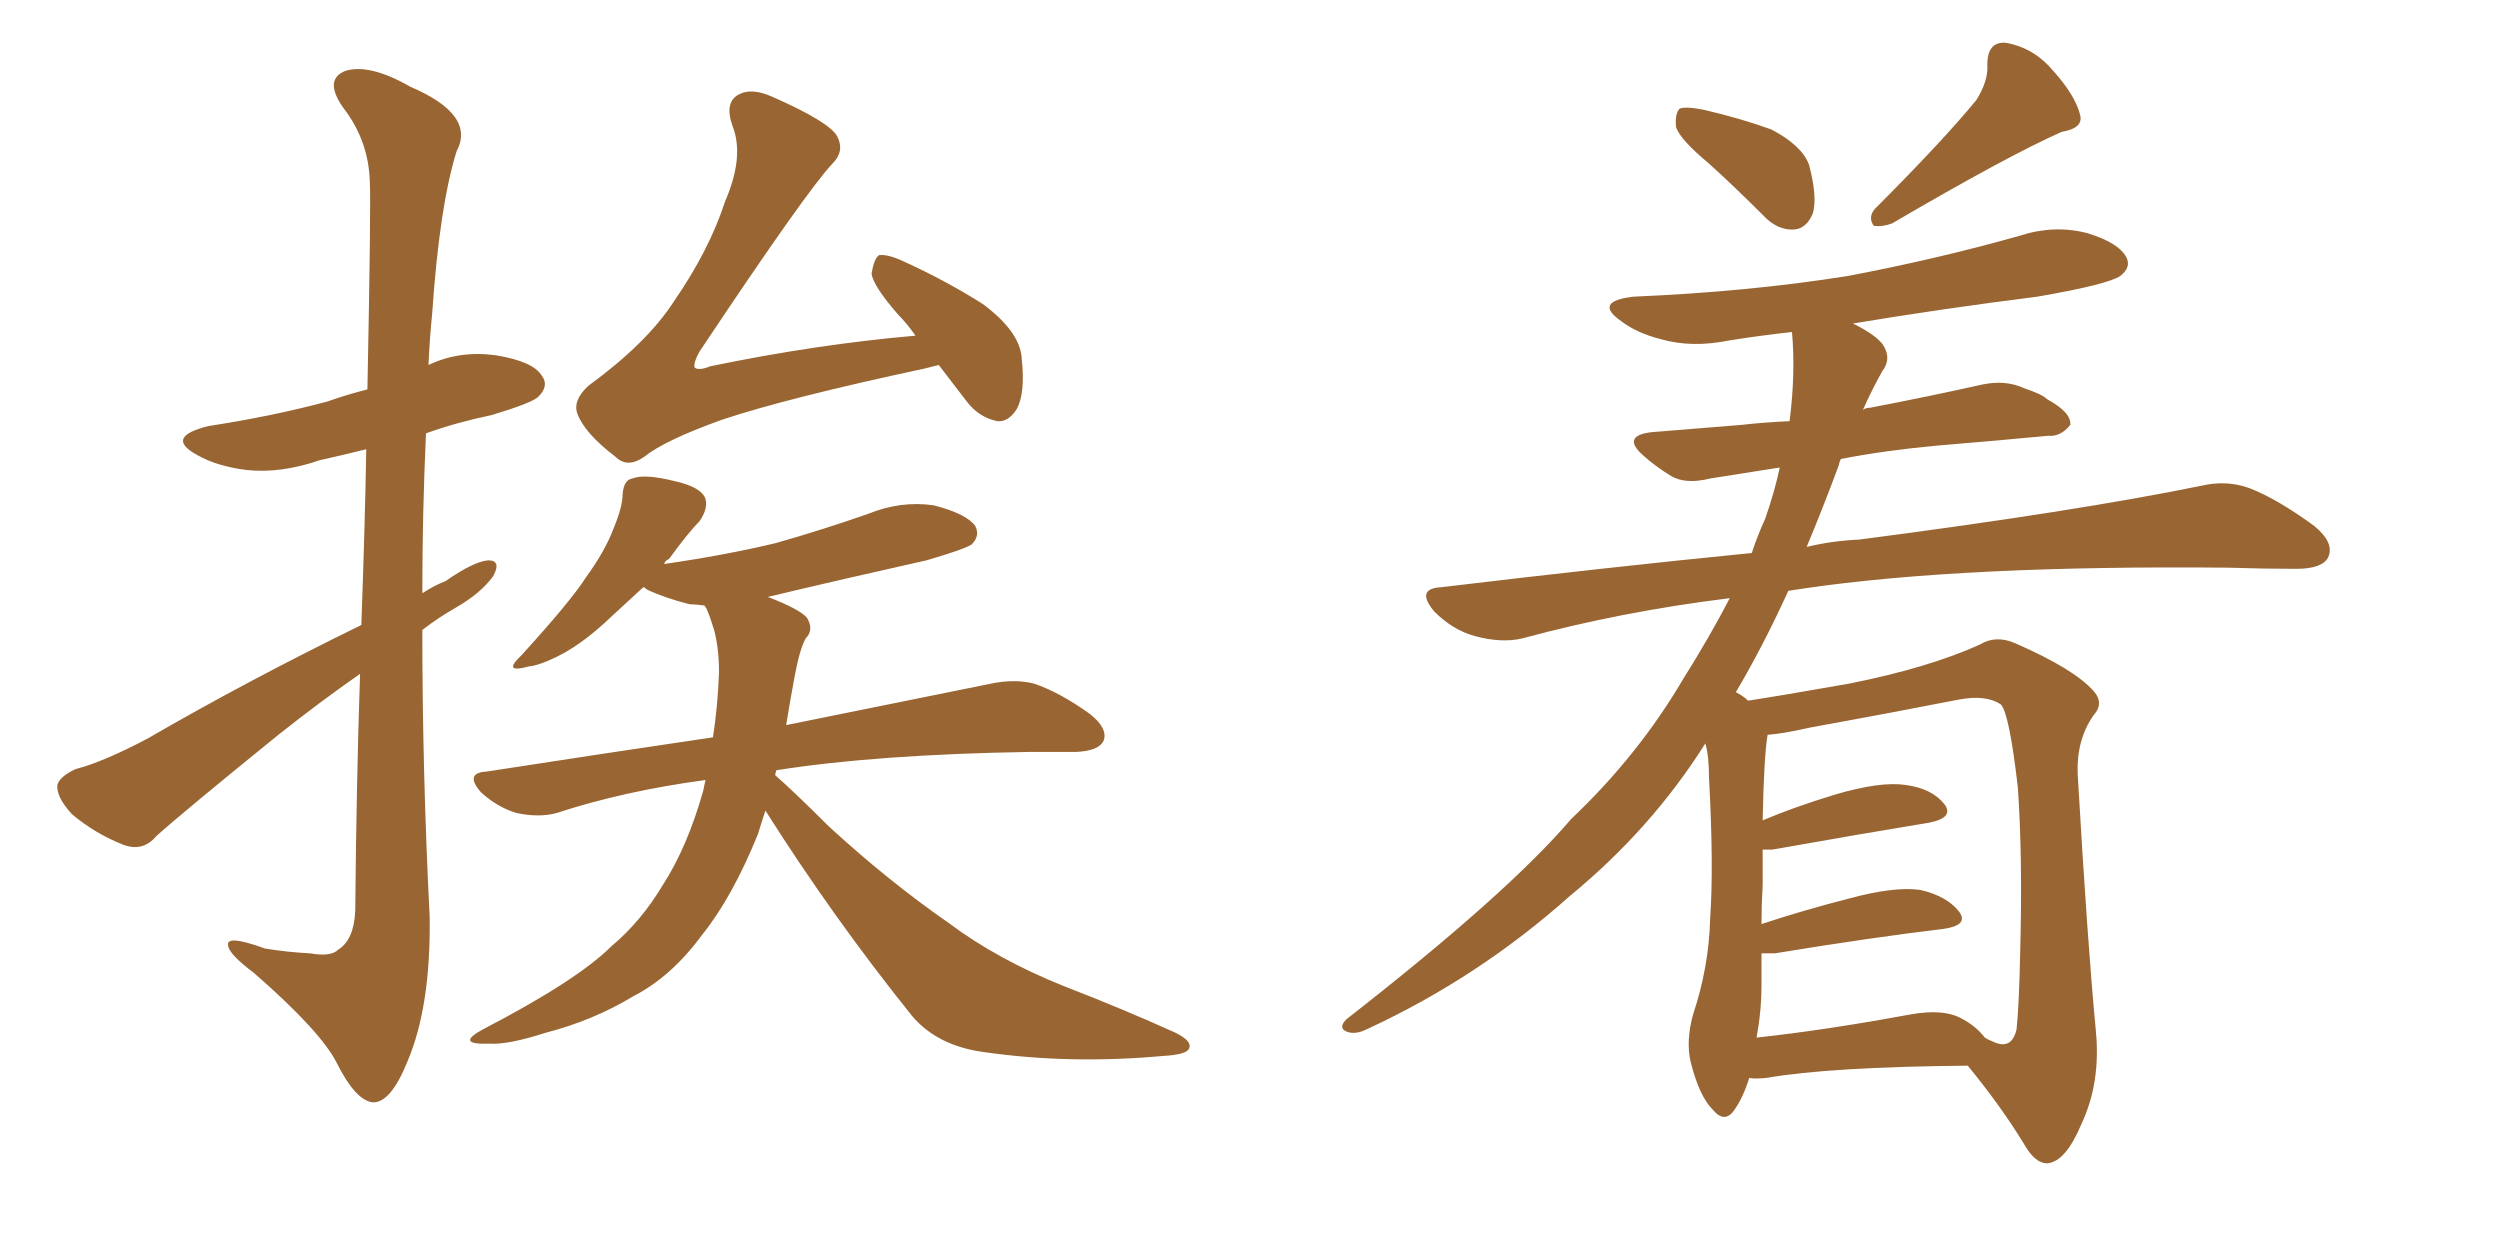 <svg xmlns="http://www.w3.org/2000/svg" xmlns:xlink="http://www.w3.org/1999/xlink" width="300" height="150"><path fill="#996633" padding="10" d="M43.36 75L43.36 75Q43.80 62.84 43.95 53.91L43.95 53.91Q41.02 54.64 38.38 55.22L38.38 55.22Q33.69 56.84 29.59 56.40L29.59 56.40Q26.07 55.96 23.73 54.64L23.73 54.64Q19.63 52.44 25.05 51.12L25.05 51.12Q32.67 49.95 39.26 48.19L39.26 48.19Q41.75 47.31 44.09 46.73L44.09 46.73Q44.53 24.46 44.38 21.83L44.38 21.83Q44.24 16.85 41.16 12.89L41.16 12.89Q38.82 9.52 41.46 8.50L41.46 8.50Q44.38 7.62 49.22 10.40L49.22 10.40Q57.13 13.77 54.79 18.16L54.79 18.16Q52.73 24.76 51.86 37.65L51.86 37.65Q51.56 40.58 51.42 43.80L51.42 43.80Q55.08 42.04 59.47 42.63L59.47 42.63Q64.01 43.36 65.04 45.12L65.04 45.12Q65.92 46.29 64.60 47.61L64.60 47.61Q63.87 48.34 59.03 49.80L59.03 49.80Q54.79 50.68 51.12 52.00L51.12 52.00Q50.68 61.52 50.68 71.19L50.68 71.19Q52.00 70.31 53.47 69.73L53.47 69.73Q56.84 67.38 58.59 67.24L58.59 67.24Q60.21 67.24 59.18 69.14L59.18 69.14Q57.71 71.19 54.64 72.95L54.64 72.95Q52.59 74.12 50.68 75.59L50.68 75.59Q50.68 92.72 51.56 110.01L51.56 110.01Q51.71 120.70 48.93 127.29L48.93 127.29Q46.88 132.42 44.68 132.28L44.68 132.28Q42.63 131.98 40.43 127.59L40.43 127.59Q38.53 123.78 30.47 116.75L30.47 116.75Q27.54 114.55 27.39 113.53L27.39 113.53Q26.95 112.06 31.79 113.82L31.79 113.82Q34.42 114.26 37.21 114.40L37.21 114.40Q39.70 114.84 40.58 113.96L40.58 113.96Q42.48 112.79 42.63 109.28L42.63 109.28Q42.77 93.60 43.21 80.86L43.21 80.86Q38.38 84.23 33.40 88.18L33.40 88.18Q21.83 97.56 18.75 100.34L18.75 100.34Q17.14 102.25 14.79 101.37L14.79 101.37Q11.43 100.05 8.64 97.71L8.64 97.71Q6.74 95.65 6.88 94.19L6.88 94.19Q7.18 93.16 9.08 92.29L9.08 92.29Q12.45 91.41 17.72 88.62L17.72 88.62Q29.59 81.74 43.36 75ZM112.65 43.80L112.65 43.80Q111.47 44.09 110.89 44.24L110.89 44.24Q94.48 47.75 86.57 50.39L86.57 50.39Q79.69 52.88 77.34 54.79L77.34 54.79Q75.29 56.25 73.83 54.79L73.83 54.79Q70.17 52.00 69.29 49.66L69.29 49.66Q68.70 48.05 70.61 46.29L70.61 46.29Q77.64 41.16 80.86 36.18L80.86 36.18Q85.11 30.03 87.01 24.17L87.01 24.17Q89.36 18.75 87.89 15.09L87.89 15.09Q86.87 12.16 88.77 11.28L88.77 11.28Q90.23 10.55 92.58 11.57L92.58 11.57Q99.61 14.65 100.49 16.41L100.49 16.41Q101.37 18.16 99.90 19.63L99.90 19.63Q96.83 22.85 83.94 42.19L83.94 42.19Q83.20 43.51 83.35 44.09L83.35 44.09Q83.79 44.53 85.25 43.95L85.25 43.95Q98.00 41.31 109.86 40.28L109.86 40.28Q108.84 38.82 107.81 37.79L107.81 37.79Q104.74 34.28 104.59 32.81L104.59 32.81Q104.88 31.05 105.47 30.62L105.47 30.62Q106.49 30.47 108.40 31.35L108.40 31.35Q113.53 33.69 117.92 36.47L117.92 36.47Q122.46 39.84 122.61 43.07L122.61 43.07Q123.05 47.17 122.02 49.07L122.02 49.07Q121.00 50.68 119.68 50.54L119.68 50.54Q117.48 50.10 116.02 48.19L116.02 48.19Q114.11 45.70 112.65 43.80ZM91.85 97.27L91.85 97.27L91.85 97.27Q91.41 98.58 90.97 100.05L90.97 100.05Q87.89 107.67 84.23 112.21L84.23 112.21Q80.57 117.19 76.03 119.53L76.03 119.53Q71.19 122.46 65.48 123.93L65.48 123.93Q60.94 125.39 58.74 125.24L58.74 125.24Q54.49 125.39 58.01 123.49L58.01 123.49Q69.29 117.63 73.39 113.53L73.39 113.53Q76.90 110.60 79.54 106.20L79.54 106.20Q82.47 101.66 84.38 94.92L84.38 94.92Q84.52 94.19 84.67 93.60L84.67 93.60Q74.85 94.92 66.80 97.56L66.80 97.56Q64.75 98.14 61.96 97.56L61.96 97.56Q59.62 96.83 57.71 95.07L57.71 95.07Q55.66 92.72 58.45 92.58L58.45 92.58Q72.66 90.38 85.55 88.48L85.55 88.48Q86.13 84.81 86.28 80.71L86.28 80.71Q86.28 77.78 85.69 75.59L85.69 75.59Q85.25 74.12 84.81 73.10L84.81 73.10Q84.67 72.80 84.52 72.66L84.52 72.66Q83.35 72.51 82.76 72.51L82.76 72.51Q79.83 71.78 77.64 70.75L77.64 70.75Q77.34 70.46 77.20 70.46L77.20 70.46Q75.29 72.22 73.39 73.97L73.39 73.97Q70.17 77.05 67.38 78.52L67.38 78.52Q64.89 79.83 63.43 79.98L63.43 79.98Q60.21 80.86 62.55 78.66L62.55 78.66Q68.55 72.07 70.31 69.29L70.31 69.29Q72.66 66.06 73.68 63.28L73.68 63.28Q74.71 60.79 74.71 59.33L74.71 59.33Q74.85 57.57 75.88 57.42L75.88 57.42Q77.34 56.84 80.86 57.71L80.86 57.71Q84.23 58.45 84.67 59.91L84.67 59.91Q84.96 61.08 83.94 62.55L83.94 62.55Q82.62 63.87 80.27 67.09L80.27 67.09Q79.83 67.24 79.69 67.68L79.69 67.68Q86.87 66.65 93.02 65.19L93.02 65.19Q98.73 63.57 104.15 61.67L104.15 61.67Q108.11 60.06 112.06 60.64L112.06 60.64Q116.02 61.67 117.04 63.13L117.04 63.13Q117.63 64.31 116.60 65.33L116.60 65.33Q115.72 65.92 111.18 67.24L111.18 67.24Q101.37 69.43 92.14 71.63L92.14 71.63Q95.95 73.10 96.83 74.12L96.83 74.12Q97.71 75.59 96.68 76.61L96.68 76.61Q95.95 77.93 95.36 81.15L95.36 81.15Q94.78 84.23 94.34 87.01L94.34 87.01Q109.57 83.94 118.95 82.03L118.95 82.03Q121.73 81.45 124.07 82.03L124.07 82.03Q127.15 83.06 130.81 85.69L130.81 85.69Q133.01 87.45 132.42 88.92L132.42 88.92Q131.84 90.09 129.20 90.23L129.20 90.23Q126.42 90.23 123.63 90.23L123.63 90.23Q105.18 90.53 93.16 92.43L93.16 92.43Q93.02 92.87 93.02 93.02L93.02 93.02Q95.36 95.07 99.46 99.17L99.46 99.17Q106.64 105.76 113.82 110.74L113.82 110.74Q119.68 115.14 127.73 118.36L127.73 118.36Q134.91 121.14 141.06 123.93L141.06 123.93Q143.12 124.95 142.68 125.83L142.68 125.83Q142.38 126.56 139.60 126.71L139.60 126.71Q128.47 127.73 118.21 126.27L118.21 126.27Q112.50 125.54 109.42 121.88L109.42 121.88Q99.90 110.01 91.85 97.27ZM205.08 19.63L205.08 19.63Q201.56 16.70 201.12 15.23L201.12 15.23Q200.98 13.62 201.56 13.04L201.56 13.04Q202.29 12.74 204.49 13.18L204.49 13.18Q208.89 14.21 212.55 15.53L212.55 15.53Q216.21 17.43 217.09 19.78L217.09 19.78Q218.12 23.73 217.53 25.63L217.53 25.63Q216.80 27.39 215.33 27.54L215.33 27.54Q213.28 27.69 211.52 25.78L211.52 25.78Q208.15 22.41 205.08 19.63ZM237.16 12.01L237.16 12.01Q238.62 9.67 238.48 7.76L238.48 7.76Q238.48 4.98 240.67 5.13L240.67 5.13Q244.04 5.71 246.39 8.50L246.39 8.50Q249.02 11.43 249.61 13.77L249.61 13.77Q250.05 15.38 247.41 15.82L247.41 15.82Q240.82 18.75 227.05 26.81L227.05 26.81Q225.88 27.25 224.85 27.10L224.85 27.10Q224.12 26.07 225 25.05L225 25.05Q233.06 16.99 237.16 12.01ZM209.91 129.35L209.91 129.35Q209.18 131.69 208.15 133.15L208.15 133.15Q206.98 134.91 205.52 133.15L205.52 133.15Q203.91 131.54 202.88 127.44L202.88 127.44Q202.29 124.95 203.17 121.73L203.17 121.73Q205.08 116.02 205.22 110.16L205.22 110.16Q205.66 104.00 205.08 93.31L205.08 93.31Q205.08 90.67 204.64 89.21L204.64 89.21Q198.19 99.46 188.38 107.52L188.38 107.52Q177.39 117.33 164.06 123.49L164.06 123.49Q162.60 124.22 161.57 123.78L161.57 123.78Q160.55 123.34 161.57 122.31L161.57 122.31Q180.91 107.23 188.53 98.29L188.53 98.29Q196.58 90.67 202.00 81.45L202.00 81.45Q205.22 76.32 207.57 71.78L207.57 71.78Q194.53 73.39 182.67 76.61L182.67 76.61Q180.18 77.20 176.95 76.32L176.95 76.32Q174.32 75.59 172.12 73.39L172.12 73.39Q169.78 70.61 173.00 70.46L173.00 70.46Q192.48 68.12 210.21 66.36L210.21 66.36Q210.94 64.16 211.82 62.26L211.82 62.26Q212.99 58.89 213.57 56.10L213.57 56.10Q208.89 56.84 205.22 57.42L205.22 57.42Q202.29 58.15 200.54 57.13L200.54 57.13Q198.63 55.96 197.17 54.64L197.17 54.64Q194.53 52.29 198.19 51.86L198.19 51.86Q203.76 51.42 209.03 50.98L209.03 50.98Q211.67 50.68 214.75 50.54L214.75 50.54Q215.48 44.82 215.04 39.84L215.04 39.84Q211.08 40.28 207.42 40.87L207.42 40.87Q203.03 41.75 199.37 40.72L199.37 40.72Q196.44 39.99 194.53 38.53L194.53 38.53Q191.16 36.18 196.00 35.60L196.00 35.60Q209.91 35.01 221.78 33.11L221.78 33.11Q232.62 31.05 242.43 28.27L242.43 28.27Q246.53 26.95 250.49 27.98L250.49 27.98Q254.30 29.15 255.18 30.91L255.18 30.91Q255.76 32.08 254.44 33.11L254.44 33.11Q252.98 34.13 244.48 35.60L244.48 35.60Q232.91 37.06 222.36 38.82L222.36 38.82Q225.59 40.43 226.17 41.75L226.17 41.75Q226.90 43.21 225.88 44.53L225.88 44.53Q224.56 46.88 223.54 49.22L223.54 49.22Q223.83 48.93 224.41 48.93L224.41 48.93Q231.30 47.61 237.89 46.14L237.89 46.14Q240.67 45.56 242.87 46.58L242.87 46.58Q245.07 47.31 245.65 47.90L245.65 47.90Q248.58 49.51 248.44 50.98L248.44 50.98Q247.27 52.44 245.80 52.29L245.80 52.29Q239.65 52.88 232.47 53.47L232.47 53.47Q226.17 54.05 220.90 55.08L220.90 55.08Q220.75 55.37 220.61 55.96L220.61 55.96Q218.70 61.08 216.80 65.63L216.80 65.63Q219.87 64.89 223.10 64.75L223.10 64.75Q249.02 61.38 264.11 58.30L264.11 58.30Q267.19 57.57 269.97 58.59L269.97 58.59Q273.34 59.91 277.73 63.13L277.73 63.13Q280.22 65.19 279.35 66.94L279.35 66.94Q278.61 68.26 275.54 68.26L275.54 68.26Q271.73 68.26 267.33 68.12L267.33 68.12Q235.55 67.82 216.50 70.61L216.50 70.61Q215.48 70.75 214.60 70.90L214.60 70.90Q211.52 77.64 208.30 83.06L208.30 83.06Q209.18 83.50 209.77 84.08L209.77 84.08Q213.57 83.50 221.92 82.03L221.92 82.03Q231.45 80.13 237.60 77.34L237.60 77.34Q239.50 76.17 241.85 77.20L241.85 77.20Q248.88 80.27 251.22 82.91L251.22 82.91Q252.54 84.38 251.22 85.84L251.22 85.84Q249.17 88.77 249.32 92.87L249.32 92.87Q250.49 113.09 251.51 123.78L251.51 123.78Q252.10 129.93 249.76 134.91L249.76 134.91Q247.85 139.45 245.65 139.60L245.65 139.60Q244.19 139.60 242.87 137.26L242.87 137.26Q240.09 132.71 236.13 127.88L236.13 127.88Q219.58 128.03 211.96 129.35L211.96 129.35Q210.50 129.49 209.91 129.35ZM212.70 101.95L212.70 101.95L212.70 101.95Q211.96 101.95 211.52 101.95L211.52 101.95Q211.52 103.86 211.52 106.20L211.52 106.20Q211.38 108.54 211.38 110.89L211.38 110.89Q216.21 109.28 221.92 107.81L221.92 107.81Q227.34 106.35 230.42 106.79L230.42 106.79Q233.64 107.52 235.11 109.42L235.11 109.42Q236.28 111.04 233.20 111.47L233.20 111.47Q224.56 112.50 212.99 114.40L212.99 114.40Q211.96 114.40 211.38 114.40L211.38 114.40Q211.38 116.31 211.38 118.21L211.38 118.21Q211.38 121.29 210.79 124.51L210.79 124.51Q218.99 123.63 229.25 121.73L229.25 121.73Q233.35 121.00 235.55 122.31L235.55 122.31Q237.16 123.19 238.18 124.51L238.18 124.51Q238.62 124.80 239.06 124.95L239.06 124.95Q241.41 126.12 241.99 123.49L241.99 123.49Q242.29 120.70 242.43 113.96L242.43 113.96Q242.72 102.83 242.14 94.48L242.14 94.48Q241.11 85.55 240.09 84.52L240.09 84.52Q238.33 83.35 235.11 83.94L235.11 83.94Q226.90 85.55 217.24 87.30L217.24 87.30Q214.01 88.04 212.11 88.18L212.11 88.18Q211.67 90.82 211.52 98.44L211.52 98.44Q215.33 96.83 220.17 95.36L220.17 95.36Q225.59 93.75 228.66 94.19L228.66 94.19Q231.88 94.63 233.35 96.53L233.35 96.53Q234.52 98.14 231.45 98.73L231.45 98.73Q223.39 100.05 212.70 101.95Z"/></svg>